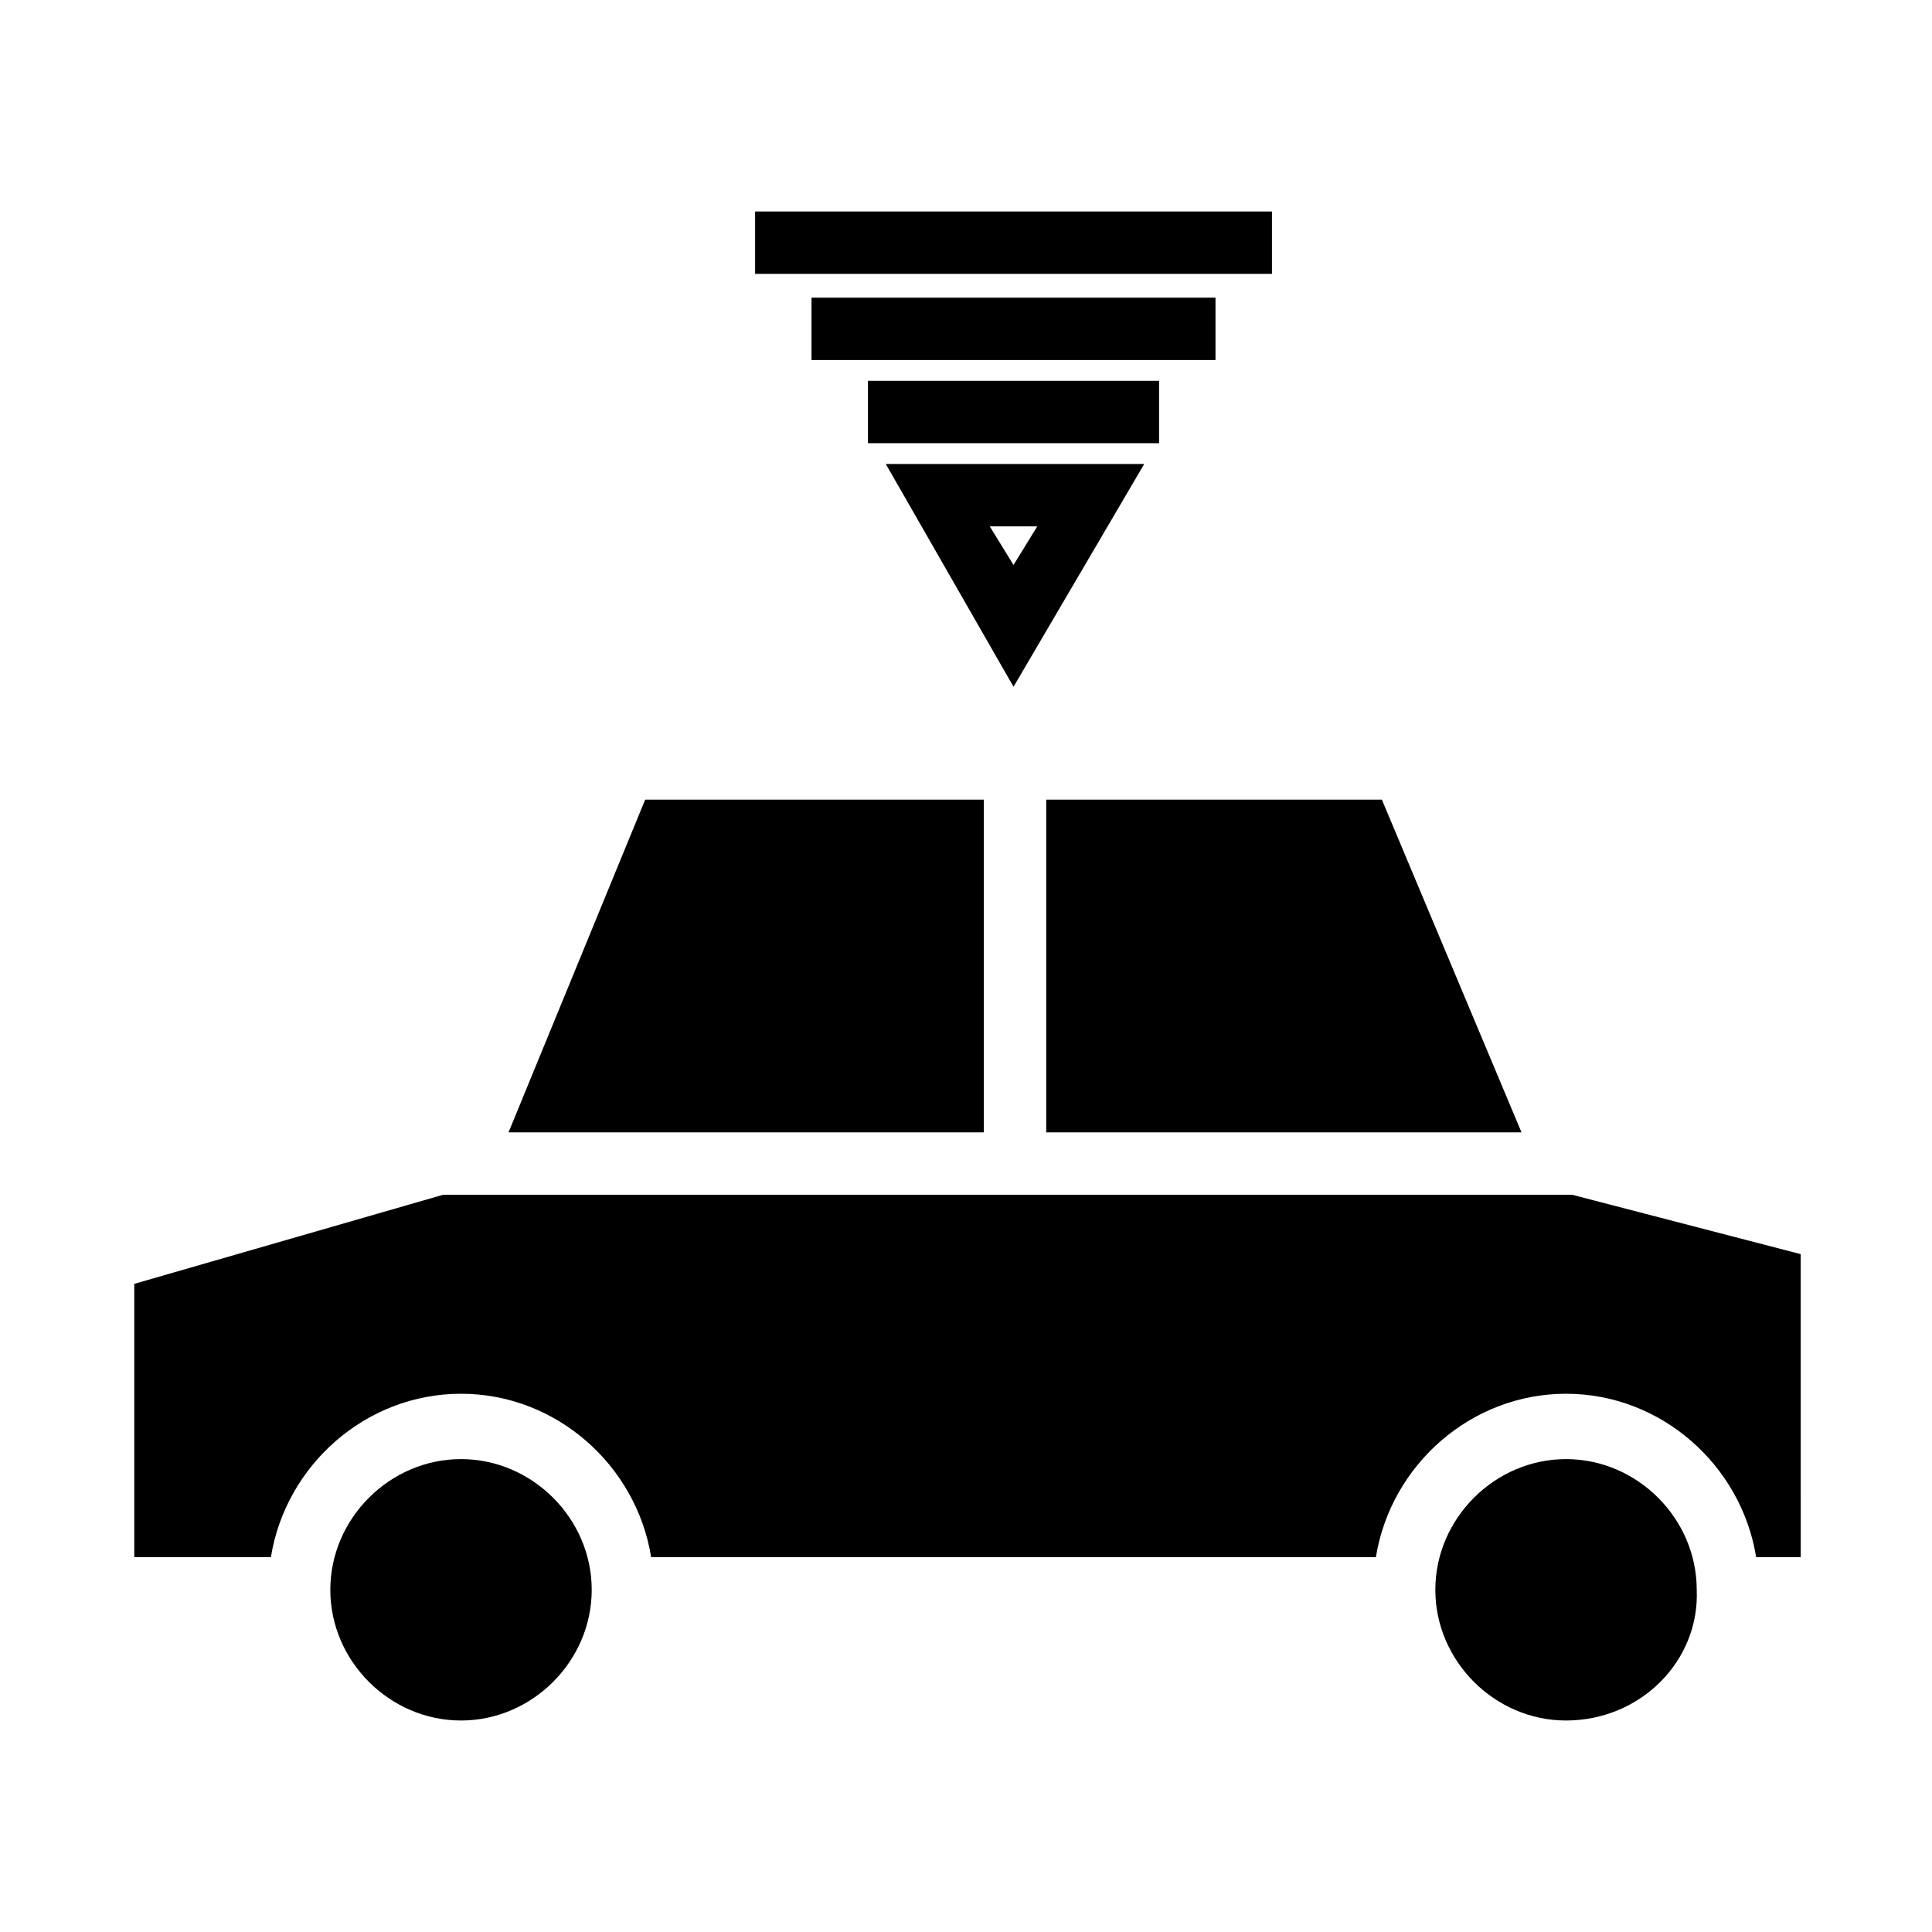 <?xml version="1.0" encoding="UTF-8"?>
<!-- Uploaded to: ICON Repo, www.svgrepo.com, Generator: ICON Repo Mixer Tools -->
<svg fill="#000000" width="800px" height="800px" version="1.1" viewBox="144 144 512 512" xmlns="http://www.w3.org/2000/svg">
 <g>
  <path d="m447.23 266.96h-68.488l33.852 59.039zm-28.34 16.531-6.297 10.234-6.297-10.234z"/>
  <path d="m374.02 244.92h77.145v16.531h-77.145z"/>
  <path d="m359.06 222.88h107.06v16.531h-107.06z"/>
  <path d="m344.11 200.05h136.97v16.531h-136.97z"/>
  <path d="m547.21 444.08h-125.95v-88.168h88.953zm-232.23-88.168h89.742v88.168h-125.95zm-48.805 244.04c-18.895 0-34.637-15.742-34.637-34.637s15.742-34.637 34.637-34.637 34.637 15.742 34.637 34.637c0 18.891-15.746 34.637-34.637 34.637zm292.84 0c-18.895 0-34.637-15.742-34.637-34.637s15.742-34.637 34.637-34.637 34.637 15.742 34.637 34.637c0.789 18.891-14.953 34.637-34.637 34.637zm61.402-43.297h-11.02c-3.938-24.402-25.191-43.297-50.383-43.297-25.191 0-46.445 18.895-50.383 43.297h-192.07c-3.938-24.402-25.191-43.297-50.383-43.297s-46.445 18.895-50.383 43.297h-36.207v-72.422l81.867-23.617h299.14l60.613 15.742 0.004 80.297z"/>
 </g>
</svg>